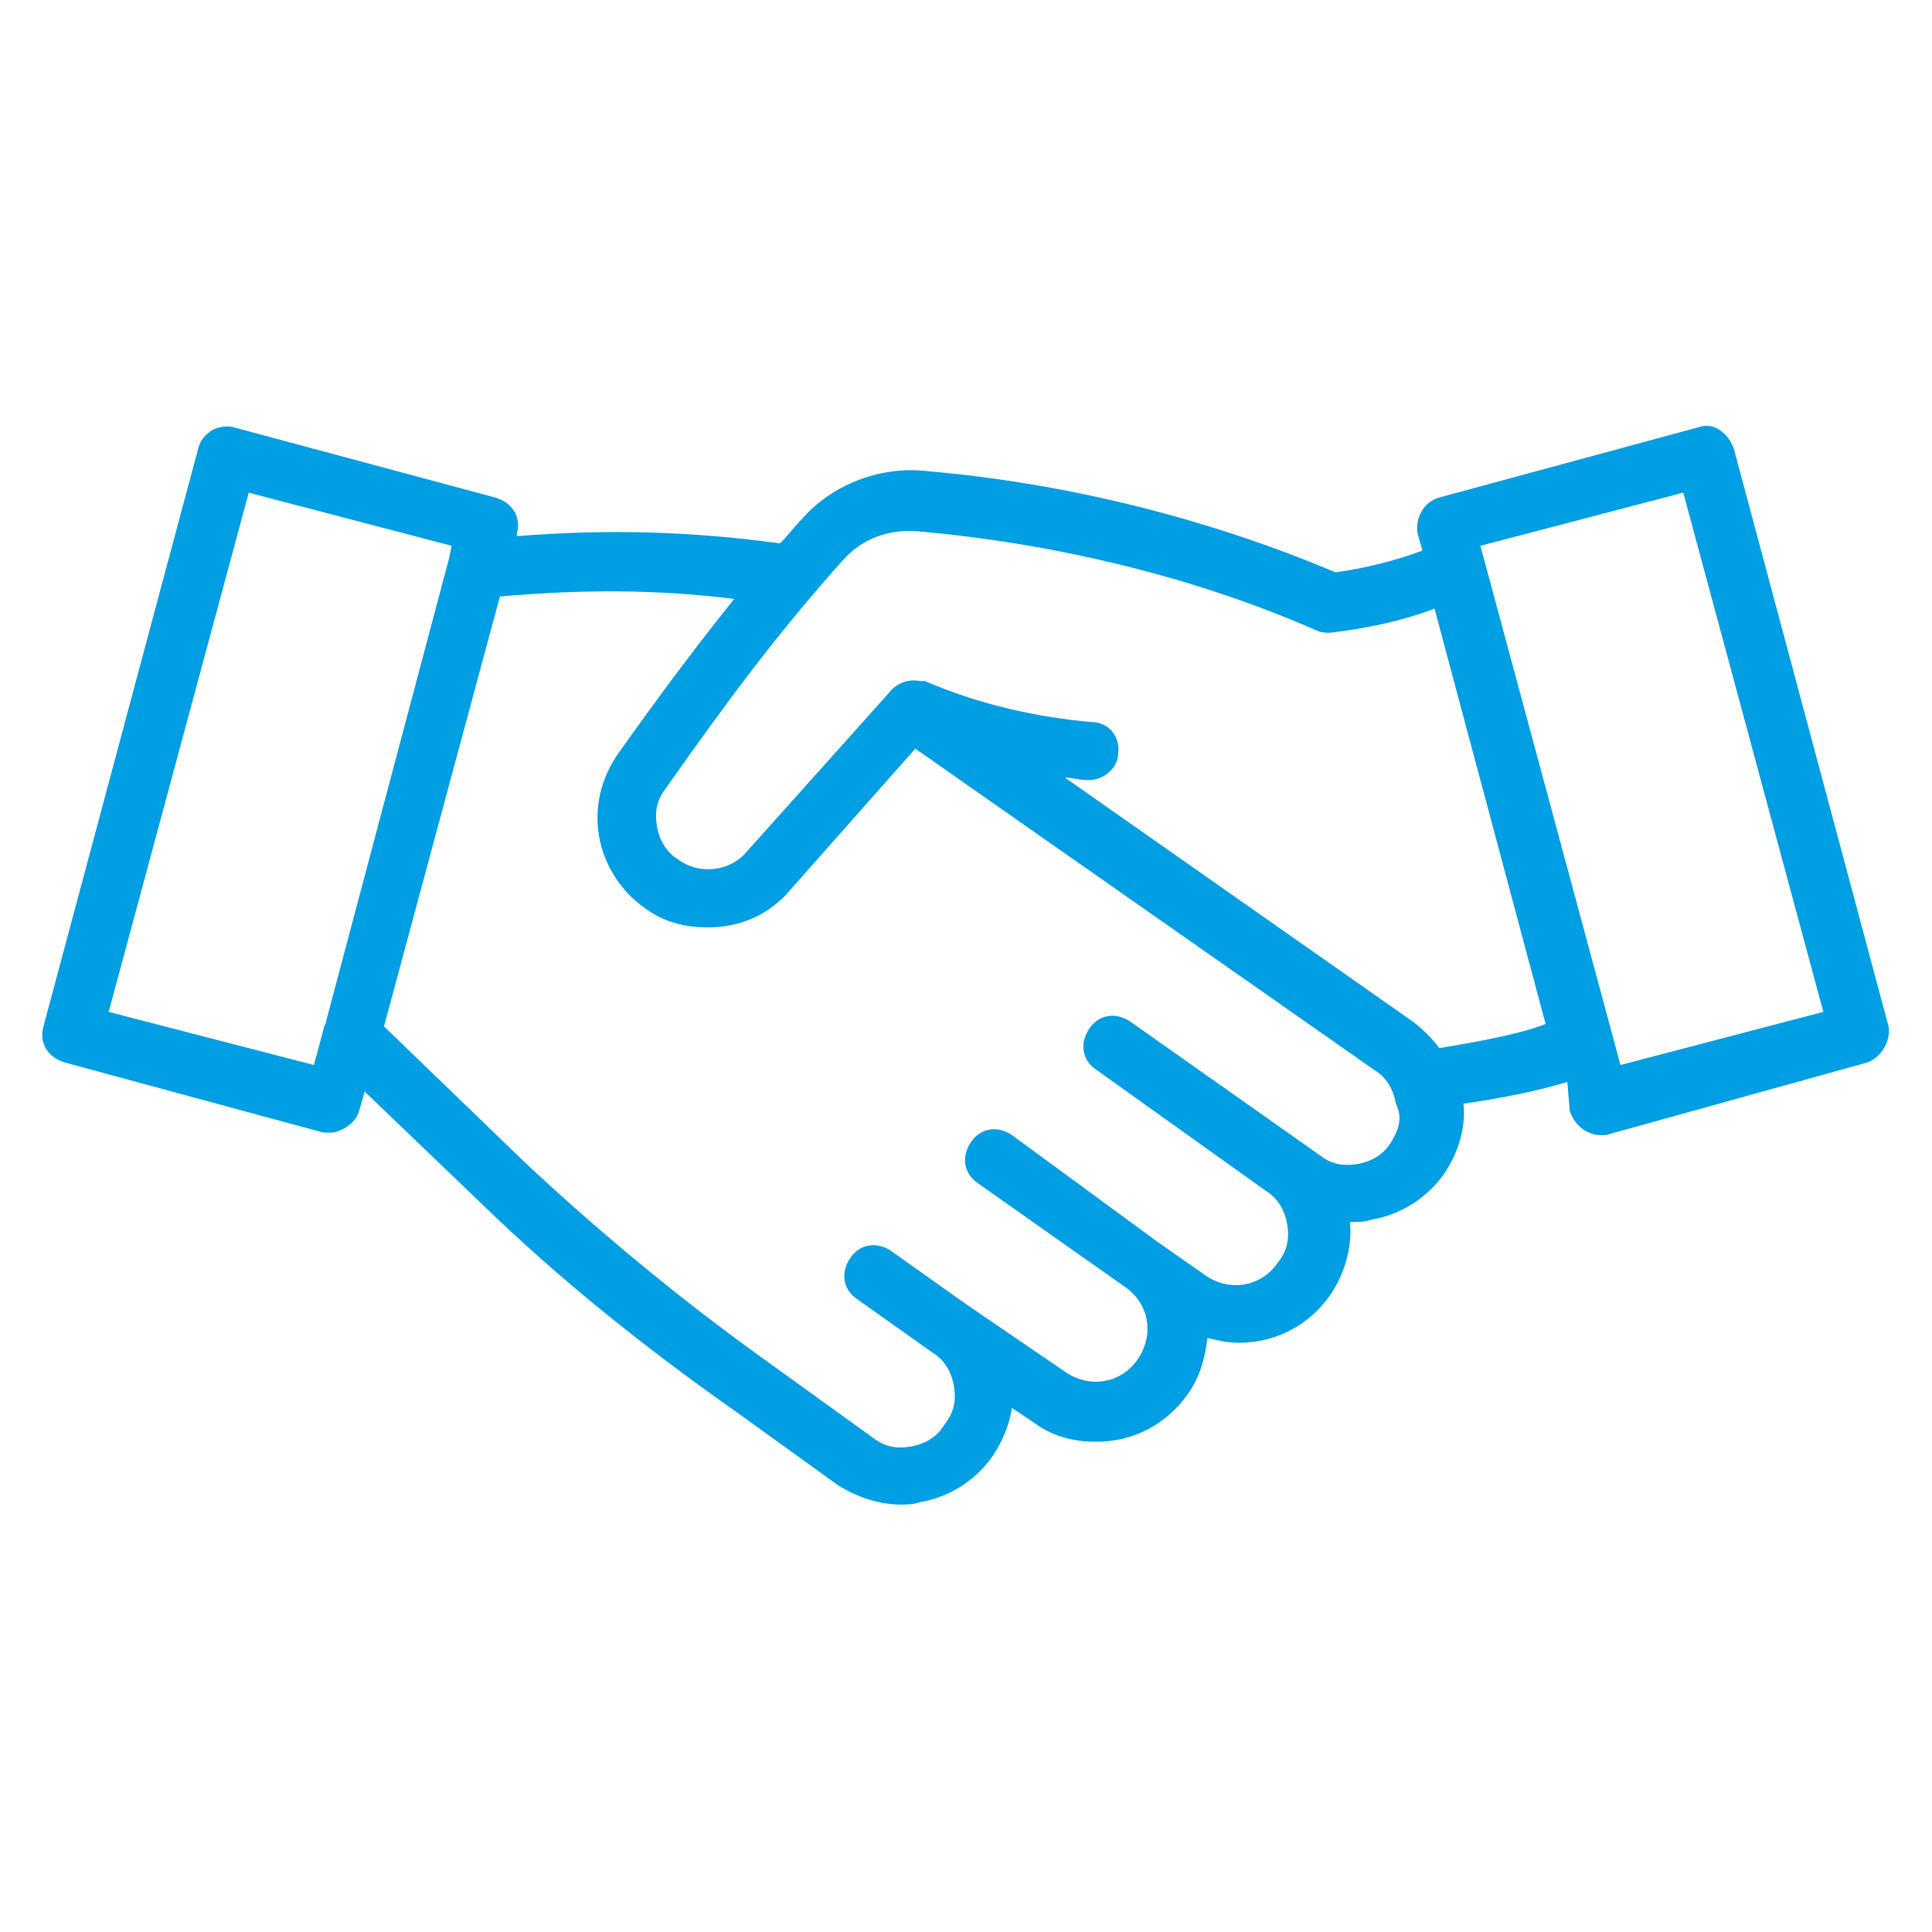 <?xml version="1.0" encoding="utf-8"?>
<!-- Generator: Adobe Illustrator 21.0.2, SVG Export Plug-In . SVG Version: 6.00 Build 0)  -->
<svg version="1.1" id="Ebene_1" xmlns="http://www.w3.org/2000/svg" xmlns:xlink="http://www.w3.org/1999/xlink" x="0px" y="0px"
	 viewBox="0 0 80 80" style="enable-background:new 0 0 80 80;" xml:space="preserve">
<style type="text/css">
	.st0{fill:#009EE2;}
</style>
<path class="st0" d="M78.2,42.5l-6.4-23.9c-0.1-0.3-0.3-0.6-0.6-0.8c-0.3-0.2-0.6-0.2-0.9-0.1l-10.7,2.9c-0.7,0.2-1,0.9-0.9,1.5
	l0.2,0.7c-1.1,0.4-2.2,0.7-3.6,0.9c-5.2-2.2-11.1-3.7-17-4.2c-1.9-0.2-3.9,0.6-5.1,2c-0.3,0.3-0.6,0.7-0.9,1
	c-3.7-0.5-7.1-0.6-10.9-0.3l0-0.1c0.2-0.7-0.2-1.3-0.9-1.5L9.7,17.7c-0.3-0.1-0.7,0-0.9,0.1c-0.3,0.2-0.5,0.4-0.6,0.8L1.8,42.5
	c-0.2,0.7,0.2,1.3,0.9,1.5l10.7,2.9c0.1,0,0.2,0,0.3,0c0.2,0,0.4-0.1,0.6-0.2c0.3-0.2,0.5-0.4,0.6-0.8l0.2-0.7l4.9,4.7
	c3.2,3.1,6.7,5.9,10.4,8.5l4.3,3.1c0,0,0,0,0,0c0,0,0,0,0,0c0.8,0.5,1.7,0.8,2.6,0.8c0.3,0,0.5,0,0.8-0.1c1.2-0.2,2.3-0.9,3-1.9
	c0.4-0.6,0.7-1.3,0.8-2l0.9,0.6c0,0,0,0,0,0c0,0,0,0,0,0c0.8,0.6,1.7,0.8,2.6,0.8c1.5,0,2.9-0.7,3.8-2c0.5-0.7,0.7-1.5,0.8-2.3
	c0.4,0.1,0.8,0.2,1.3,0.2c1.5,0,2.9-0.7,3.8-2c0.6-0.9,0.9-2,0.8-3c0,0,0,0,0.1,0c0.3,0,0.5,0,0.8-0.1c1.2-0.2,2.3-0.9,3-1.9
	c0.6-0.9,0.9-1.9,0.8-2.9c1.4-0.2,3-0.5,4.3-0.9L65,46c0.1,0.3,0.3,0.6,0.6,0.8c0.2,0.1,0.4,0.2,0.6,0.2c0.1,0,0.2,0,0.3,0L77.3,44
	C77.9,43.8,78.3,43.1,78.2,42.5z M4.5,41.9l5.8-21.5l8.4,2.2l-0.1,0.5c0,0,0,0,0,0l-5.1,19.2c0,0.1-0.1,0.2-0.1,0.3l-0.4,1.5
	L4.5,41.9z M57.6,47.3c-0.3,0.5-0.8,0.8-1.4,0.9c-0.6,0.1-1.1,0-1.6-0.4l-7.8-5.5c-0.6-0.4-1.3-0.3-1.7,0.3
	c-0.4,0.6-0.3,1.3,0.3,1.7l7,5c0,0,0,0,0,0c0.5,0.3,0.8,0.8,0.9,1.4c0.1,0.6,0,1.1-0.4,1.6c-0.7,1-2,1.2-3,0.5c0,0,0,0,0,0l-2-1.4
	c0,0,0,0,0,0c0,0,0,0,0,0L41.9,47c-0.6-0.4-1.3-0.3-1.7,0.3c-0.4,0.6-0.3,1.3,0.3,1.7l6.1,4.3c0,0,0,0,0,0l0,0c0,0,0,0,0,0
	c1,0.7,1.2,2,0.5,3c-0.7,1-2,1.2-3,0.5L40,54c0,0,0,0,0,0c0,0,0,0,0,0c0,0,0,0,0,0l-3.1-2.2c-0.6-0.4-1.3-0.3-1.7,0.3
	c-0.4,0.6-0.3,1.3,0.3,1.7l3.1,2.2c0,0,0,0,0,0l0,0c0.5,0.3,0.8,0.8,0.9,1.4c0.1,0.6,0,1.1-0.4,1.6c-0.3,0.5-0.8,0.8-1.4,0.9
	c-0.6,0.1-1.1,0-1.6-0.4c0,0,0,0,0,0l-4.3-3.1c-3.5-2.5-6.9-5.3-10.1-8.3l-5.8-5.6l4.8-17.8c3.4-0.3,6.5-0.3,9.7,0.1
	c-1.6,2-3.1,4-4.8,6.4c0,0,0,0,0,0c0,0,0,0,0,0c-0.7,1-1,2.2-0.8,3.4c0.2,1.2,0.9,2.3,1.9,3c0.8,0.6,1.7,0.8,2.6,0.8
	c1.2,0,2.3-0.4,3.2-1.3c0,0,0,0,0,0c0,0,0,0,0,0l5.4-6.1l19,13.3c0,0,0,0,0,0c0.5,0.3,0.8,0.8,0.9,1.4
	C58.1,46.3,57.9,46.8,57.6,47.3z M59.6,43.4c-0.3-0.4-0.7-0.8-1.1-1.1v0c0,0,0,0,0,0L44.1,32.2c0.3,0,0.6,0.1,0.9,0.1
	c0,0,0.1,0,0.1,0c0.6,0,1.2-0.5,1.2-1.1c0.1-0.7-0.4-1.3-1.1-1.3c-2.2-0.2-4.6-0.7-6.9-1.7c0,0-0.1,0-0.1,0c0,0-0.1,0-0.1,0
	c-0.5-0.1-1,0.1-1.3,0.5l-6,6.7c-0.7,0.7-1.9,0.8-2.7,0.2c-0.5-0.3-0.8-0.8-0.9-1.4c-0.1-0.6,0-1.1,0.4-1.6c0,0,0,0,0,0
	c2.6-3.7,4.7-6.5,7.3-9.4c0.8-0.9,1.9-1.3,3.1-1.2c5.7,0.5,11.5,1.9,16.5,4.1c0.2,0.1,0.4,0.1,0.6,0.1c1.6-0.2,3-0.5,4.3-1l4.6,17.2
	C63,42.8,61.4,43.1,59.6,43.4z M67.1,44.1l-5.8-21.5l8.4-2.2l5.8,21.5L67.1,44.1z"/>
</svg>
